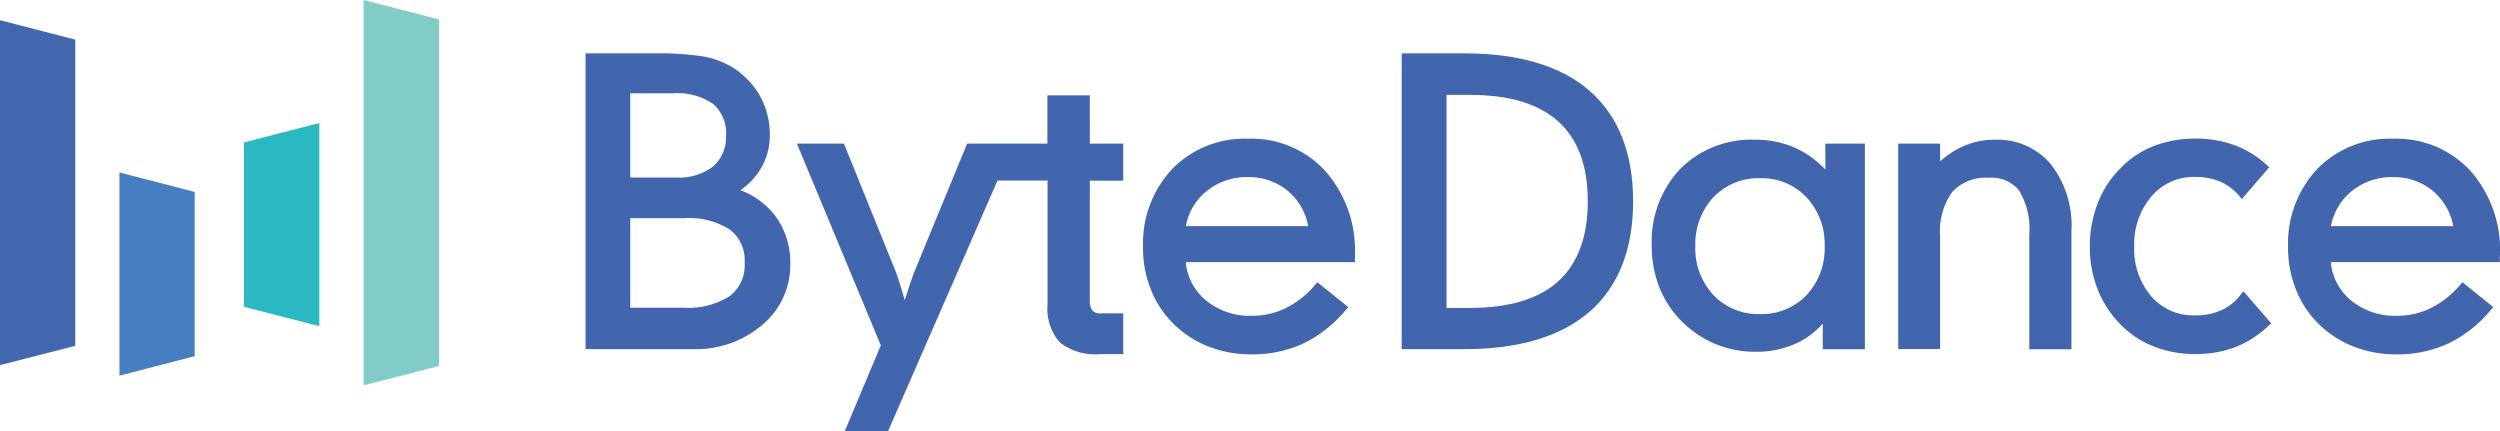 <?xml version="1.0" encoding="UTF-8"?> <svg xmlns="http://www.w3.org/2000/svg" id="ByteDance-241x41" width="241.044" height="41.586" viewBox="0 0 241.044 41.586"><path id="Path_3463" data-name="Path 3463" d="M73.721-54.449a6.63,6.63,0,0,0,1.922-2.016,6.139,6.139,0,0,0,.912-3.281,7.664,7.664,0,0,0-.981-3.851A7.783,7.783,0,0,0,72.74-66.42,8.233,8.233,0,0,0,70-67.365a27.678,27.678,0,0,0-4.369-.278H58.791v28.516h10.4a9.793,9.793,0,0,0,6.635-2.336,7.459,7.459,0,0,0,2.7-5.812,7.571,7.571,0,0,0-1.411-4.658A7.583,7.583,0,0,0,73.721-54.449Zm-2.627-2.293a5.393,5.393,0,0,1-3.595,1.07H63.1v-8.12h4.161a5.962,5.962,0,0,1,3.843,1.043,3.688,3.688,0,0,1,1.23,3.045A3.759,3.759,0,0,1,71.095-56.742Zm-8,4.991h5.24a7.225,7.225,0,0,1,4.382,1.112,3.71,3.71,0,0,1,1.411,3.184,3.714,3.714,0,0,1-1.452,3.226,7.526,7.526,0,0,1-4.479,1.112H63.1v-8.634Z" transform="translate(-2.332 72.788)" fill="#4166ad"></path><path id="Path_3464" data-name="Path 3464" d="M108.253-63.43h-4.092v4.658H96.42l-5.06,12.3c-.083.208-.249.653-.484,1.363-.138.417-.29.9-.47,1.432-.166-.57-.3-1.071-.443-1.488-.29-.932-.4-1.2-.443-1.307l-4.976-12.3H80.01L88.1-39.321l-3.484,8.287h4.175L99.351-55.213h4.825v11.93a4.923,4.923,0,0,0,1.189,3.684,5.575,5.575,0,0,0,3.87,1.126h2.24v-3.934h-2.128a1.1,1.1,0,0,1-.844-.265,1.559,1.559,0,0,1-.249-1V-55.2h3.221v-3.573h-3.221Z" transform="translate(-3.174 72.62)" fill="#4166ad"></path><path id="Path_3465" data-name="Path 3465" d="M124.894-59.072a9.771,9.771,0,0,0-7.327,2.919,10.531,10.531,0,0,0-2.806,7.606,10.606,10.606,0,0,0,.677,3.8,9.559,9.559,0,0,0,1.949,3.2,9.966,9.966,0,0,0,3.456,2.419,11.176,11.176,0,0,0,4.327.848,11.768,11.768,0,0,0,5.032-1.043,12.329,12.329,0,0,0,4.105-3.239l.235-.278-2.972-2.4-.221.264a8.954,8.954,0,0,1-2.807,2.224,7.261,7.261,0,0,1-3.276.751,6.625,6.625,0,0,1-4.507-1.543,5.393,5.393,0,0,1-1.88-3.629h16.313V-47.8a11.594,11.594,0,0,0-2.835-8.133A9.629,9.629,0,0,0,124.894-59.072Zm-4.106,5.145a6.068,6.068,0,0,1,4.065-1.446,5.835,5.835,0,0,1,3.967,1.418,5.768,5.768,0,0,1,1.867,3.308H118.894A5.5,5.5,0,0,1,120.788-53.927Z" transform="translate(-4.552 72.448)" fill="#4166ad"></path><path id="Path_3466" data-name="Path 3466" d="M158.868-64.014c-2.75-2.406-6.815-3.629-12.055-3.629H140.73v28.516h6.083c5.24,0,9.3-1.223,12.055-3.629s4.176-5.992,4.176-10.622S161.633-61.581,158.868-64.014ZM147.352-43.1h-2.3V-63.639h2.3c3.76,0,6.608.862,8.5,2.586s2.821,4.283,2.821,7.689c0,3.378-.954,5.965-2.821,7.675S151.112-43.1,147.352-43.1Z" transform="translate(-5.582 72.788)" fill="#4166ad"></path><path id="Path_3467" data-name="Path 3467" d="M182.578-56.093a9.325,9.325,0,0,0-2.6-1.947,9.244,9.244,0,0,0-4.161-.932,9.68,9.68,0,0,0-7.245,2.822,10.2,10.2,0,0,0-2.737,7.4,10.9,10.9,0,0,0,.691,3.908,9.779,9.779,0,0,0,2.073,3.253,10.157,10.157,0,0,0,3.3,2.281,10.073,10.073,0,0,0,3.912.779,9.24,9.24,0,0,0,4.105-.876,7.885,7.885,0,0,0,2.406-1.836v2.475h4.064V-58.6h-3.815Zm-1.825,2.67a6.6,6.6,0,0,1,1.755,4.713,6.611,6.611,0,0,1-1.755,4.727,5.96,5.96,0,0,1-4.479,1.822,5.96,5.96,0,0,1-4.479-1.822,6.562,6.562,0,0,1-1.756-4.727,6.61,6.61,0,0,1,1.756-4.728,5.962,5.962,0,0,1,4.479-1.821A5.921,5.921,0,0,1,180.753-53.423Z" transform="translate(-6.578 72.444)" fill="#4166ad"></path><path id="Path_3468" data-name="Path 3468" d="M199.886-58.971a7.425,7.425,0,0,0-3.124.667,8.65,8.65,0,0,0-2.143,1.418V-58.6h-4.037v19.813h4.037V-49.725a6.454,6.454,0,0,1,1.174-4.213,4.351,4.351,0,0,1,3.5-1.363,3.391,3.391,0,0,1,2.959,1.251,7.17,7.17,0,0,1,.968,4.185v11.095h4.064V-50.2a9.627,9.627,0,0,0-1.977-6.4A6.724,6.724,0,0,0,199.886-58.971Z" transform="translate(-7.559 72.444)" fill="#4166ad"></path><path id="Path_3469" data-name="Path 3469" d="M224.344-44.015a4.811,4.811,0,0,1-1.838,1.474,5.93,5.93,0,0,1-2.516.5,5.353,5.353,0,0,1-4.245-1.835,7,7,0,0,1-1.645-4.81,7.063,7.063,0,0,1,1.673-4.838A5.345,5.345,0,0,1,220-55.389a6.1,6.1,0,0,1,2.378.446,5.1,5.1,0,0,1,1.839,1.376l.262.306,2.641-3.06-.263-.236a9.342,9.342,0,0,0-3.1-1.9,10.8,10.8,0,0,0-3.774-.626,11.083,11.083,0,0,0-4.024.723,9.029,9.029,0,0,0-3.207,2.155,9.593,9.593,0,0,0-2.185,3.393,11.237,11.237,0,0,0-.746,4.129,11.11,11.11,0,0,0,.746,4.115,10.04,10.04,0,0,0,2.185,3.378,9.1,9.1,0,0,0,3.221,2.142,10.836,10.836,0,0,0,4.023.737,10.715,10.715,0,0,0,3.815-.653,10.074,10.074,0,0,0,3.235-2.071l.262-.236-2.682-3.1Z" transform="translate(-8.323 72.448)" fill="#4166ad"></path><path id="Path_3470" data-name="Path 3470" d="M250.156-47.825a11.594,11.594,0,0,0-2.834-8.133,9.709,9.709,0,0,0-7.466-3.114,9.768,9.768,0,0,0-7.326,2.919,10.528,10.528,0,0,0-2.807,7.606,10.607,10.607,0,0,0,.678,3.8,9.528,9.528,0,0,0,1.949,3.2,9.962,9.962,0,0,0,3.455,2.419,11.176,11.176,0,0,0,4.327.848,11.765,11.765,0,0,0,5.032-1.043,12.341,12.341,0,0,0,4.106-3.239l.234-.278-2.972-2.4-.221.264a9.1,9.1,0,0,1-2.806,2.224,7.263,7.263,0,0,1-3.277.751,6.626,6.626,0,0,1-4.507-1.543,5.428,5.428,0,0,1-1.88-3.629h16.3v-.64Zm-14.405-6.1a6.066,6.066,0,0,1,4.064-1.446,5.838,5.838,0,0,1,3.968,1.418,5.766,5.766,0,0,1,1.866,3.308H233.857A5.634,5.634,0,0,1,235.751-53.927Z" transform="translate(-9.112 72.448)" fill="#4166ad"></path><path id="Path_3471" data-name="Path 3471" d="M7.258-39.579,0-37.716V-70.973L7.258-69.1Z" transform="translate(0 72.92)" fill="#4267ae"></path><path id="Path_3472" data-name="Path 3472" d="M43.779-37.712l-7.272,1.863V-73l7.272,1.877Z" transform="translate(-1.448 73)" fill="#82ccc8"></path><path id="Path_3473" data-name="Path 3473" d="M19.249-37.971l-7.257,1.876v-19.59l7.257,1.876Z" transform="translate(-0.476 72.313)" fill="#467fc1"></path><path id="Path_3474" data-name="Path 3474" d="M24.487-58.774l7.272-1.876v19.59l-7.272-1.876Z" transform="translate(-0.971 72.51)" fill="#2ab9c2"></path></svg> 